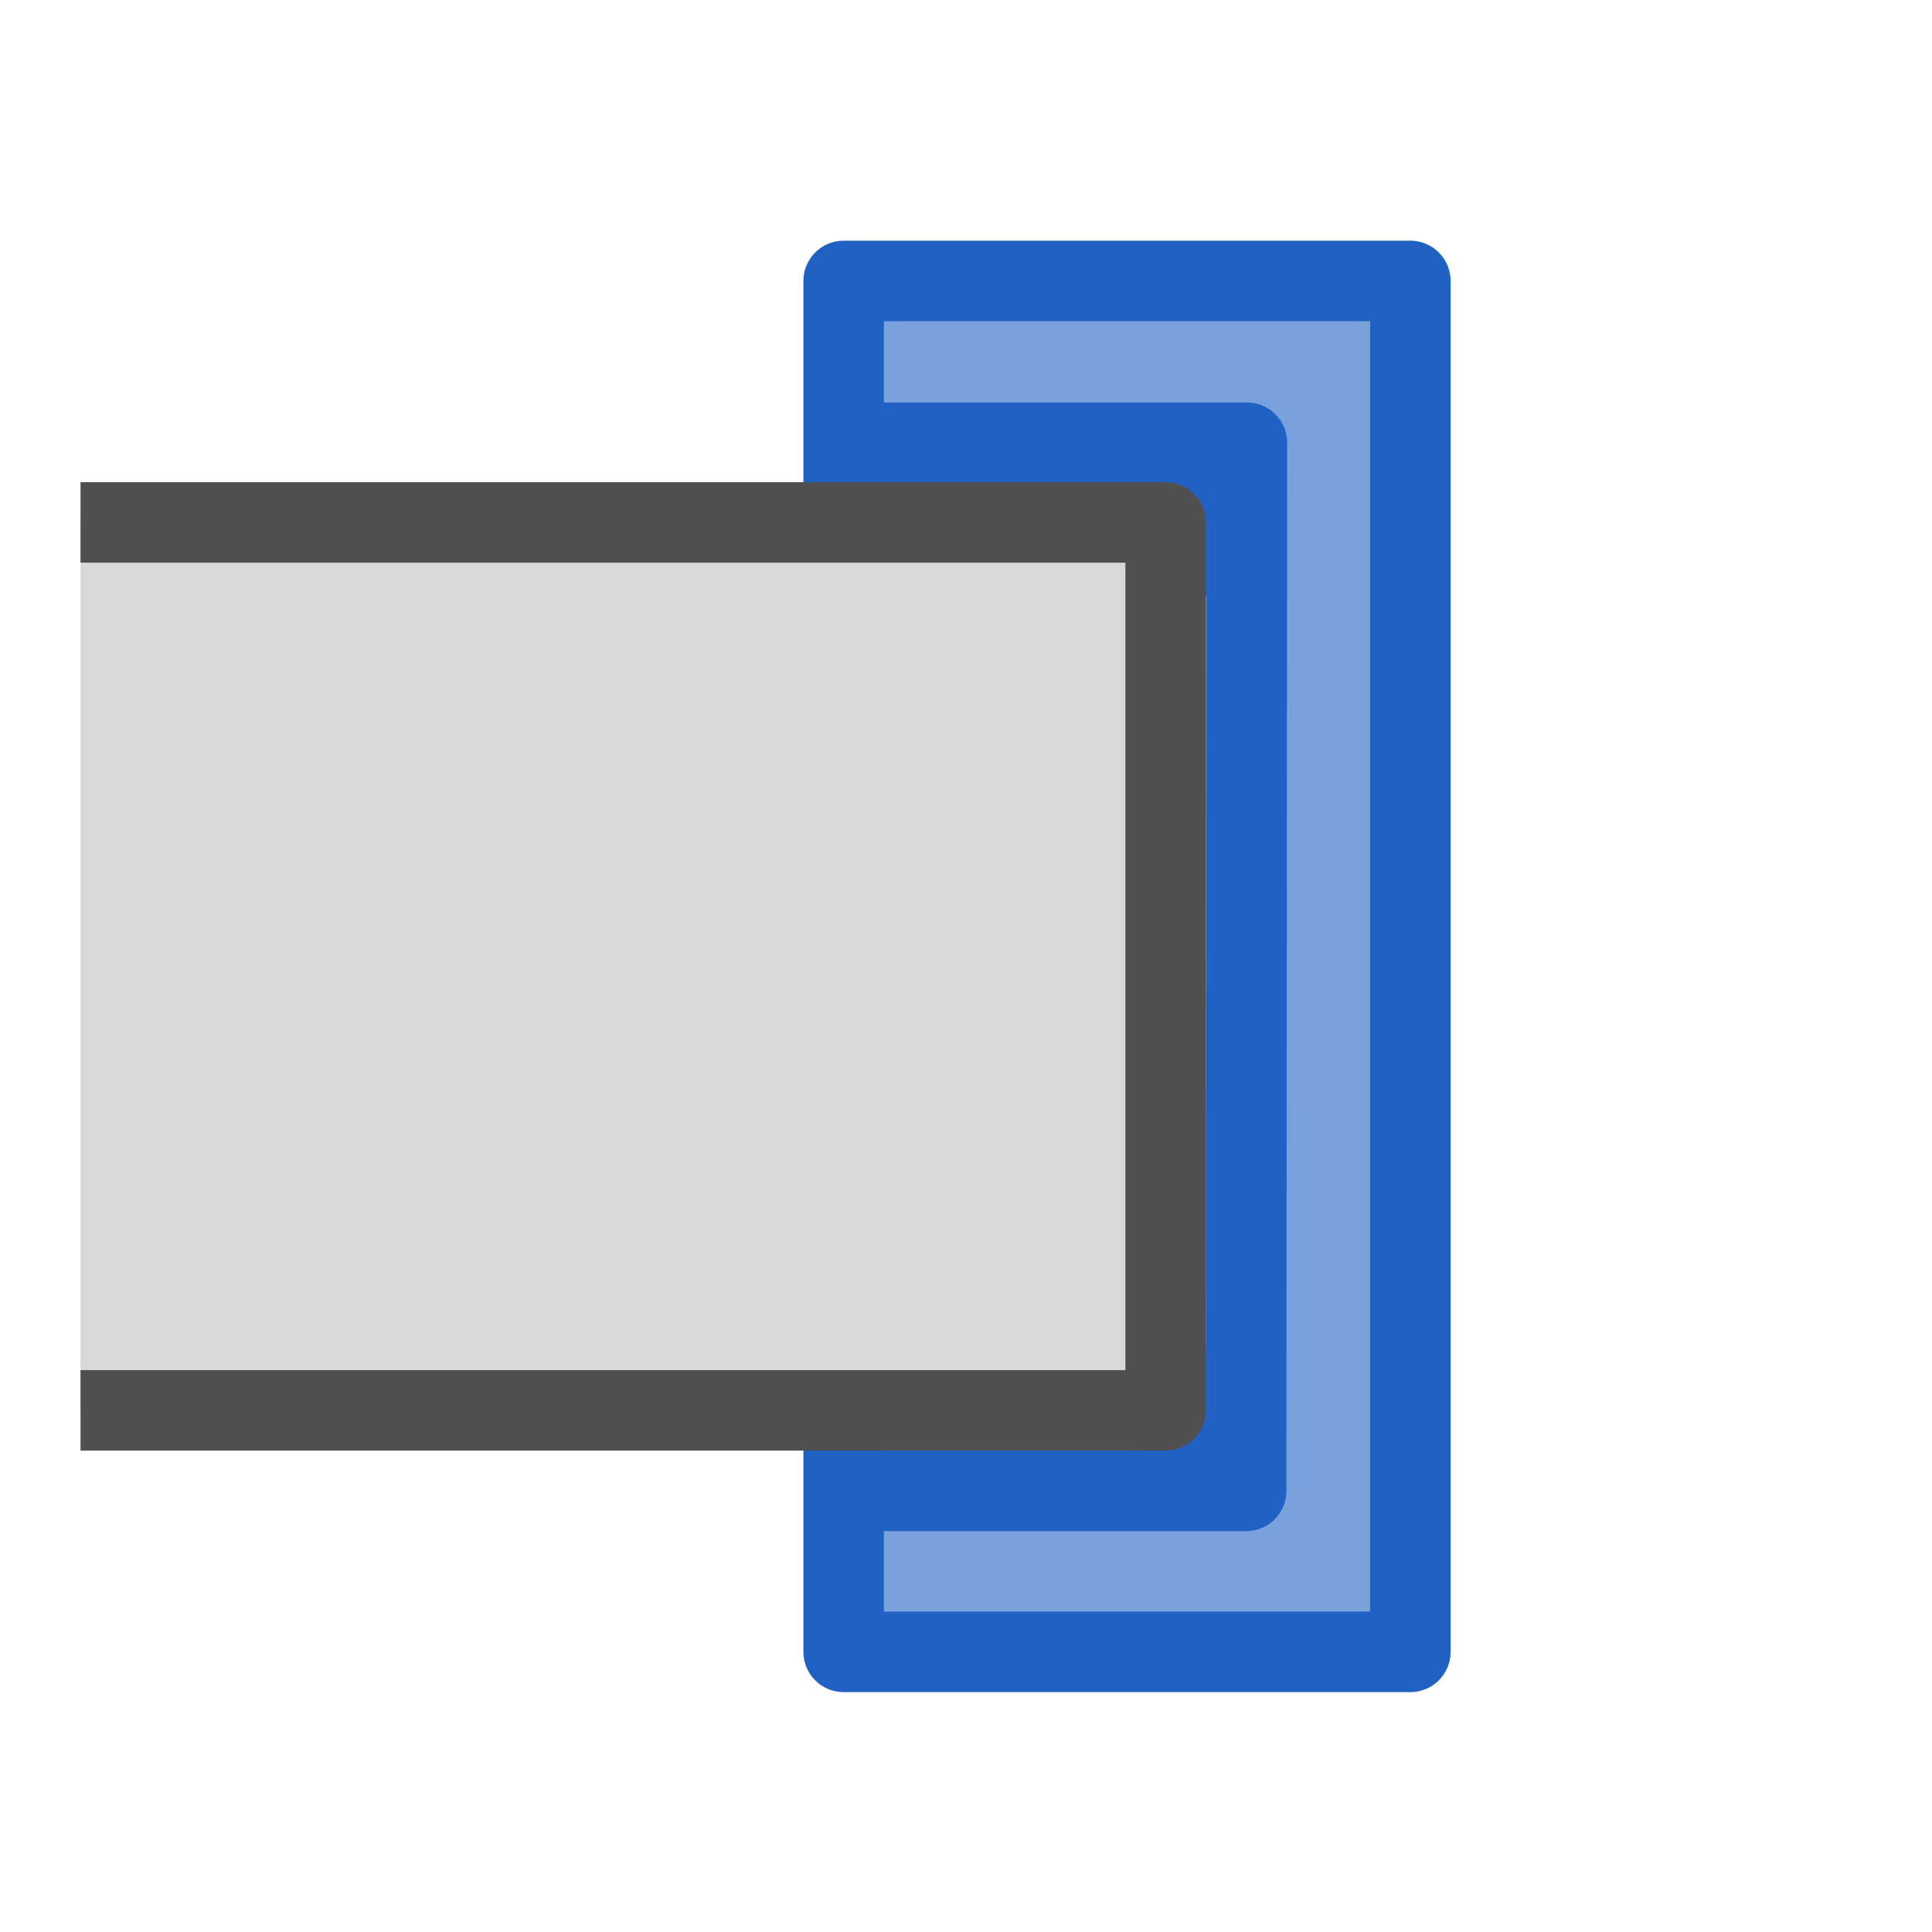 <?xml version="1.0" encoding="UTF-8"?><svg id="Icon" xmlns="http://www.w3.org/2000/svg" xmlns:xlink="http://www.w3.org/1999/xlink" viewBox="0 0 24 24"><defs><style>.cls-1{fill:#d9d9d9;stroke:#505050;}.cls-1,.cls-2,.cls-3{stroke-linecap:round;stroke-linejoin:round;}.cls-2{fill:#79a1dc;}.cls-2,.cls-3{stroke:#2062c4;}.cls-4{fill:#2062c4;}.cls-5{clip-path:url(#clippath);}.cls-6,.cls-3{fill:none;}</style><clipPath id="clippath"><rect class="cls-6" x="1" y="5.93" width="14.49" height="12.29"/></clipPath></defs><g><rect class="cls-4" x="14.06" y="17" width="1.42" height="1.56"/><rect class="cls-4" x="14.06" y="5" width="1.42" height="1.56"/></g><rect class="cls-2" x="10.48" y="3.49" width="7.04" height="17.03"/><polyline class="cls-3" points="10.57 18.52 15.48 18.52 15.49 5.5 10.61 5.5"/><rect class="cls-2" x="14.57" y="17.25" width=".87" height=".99"/><rect class="cls-2" x="14.61" y="5.91" width=".87" height=".99"/><g class="cls-5"><rect class="cls-1" x=".46" y="6.49" width="14.02" height="11.03"/></g></svg>